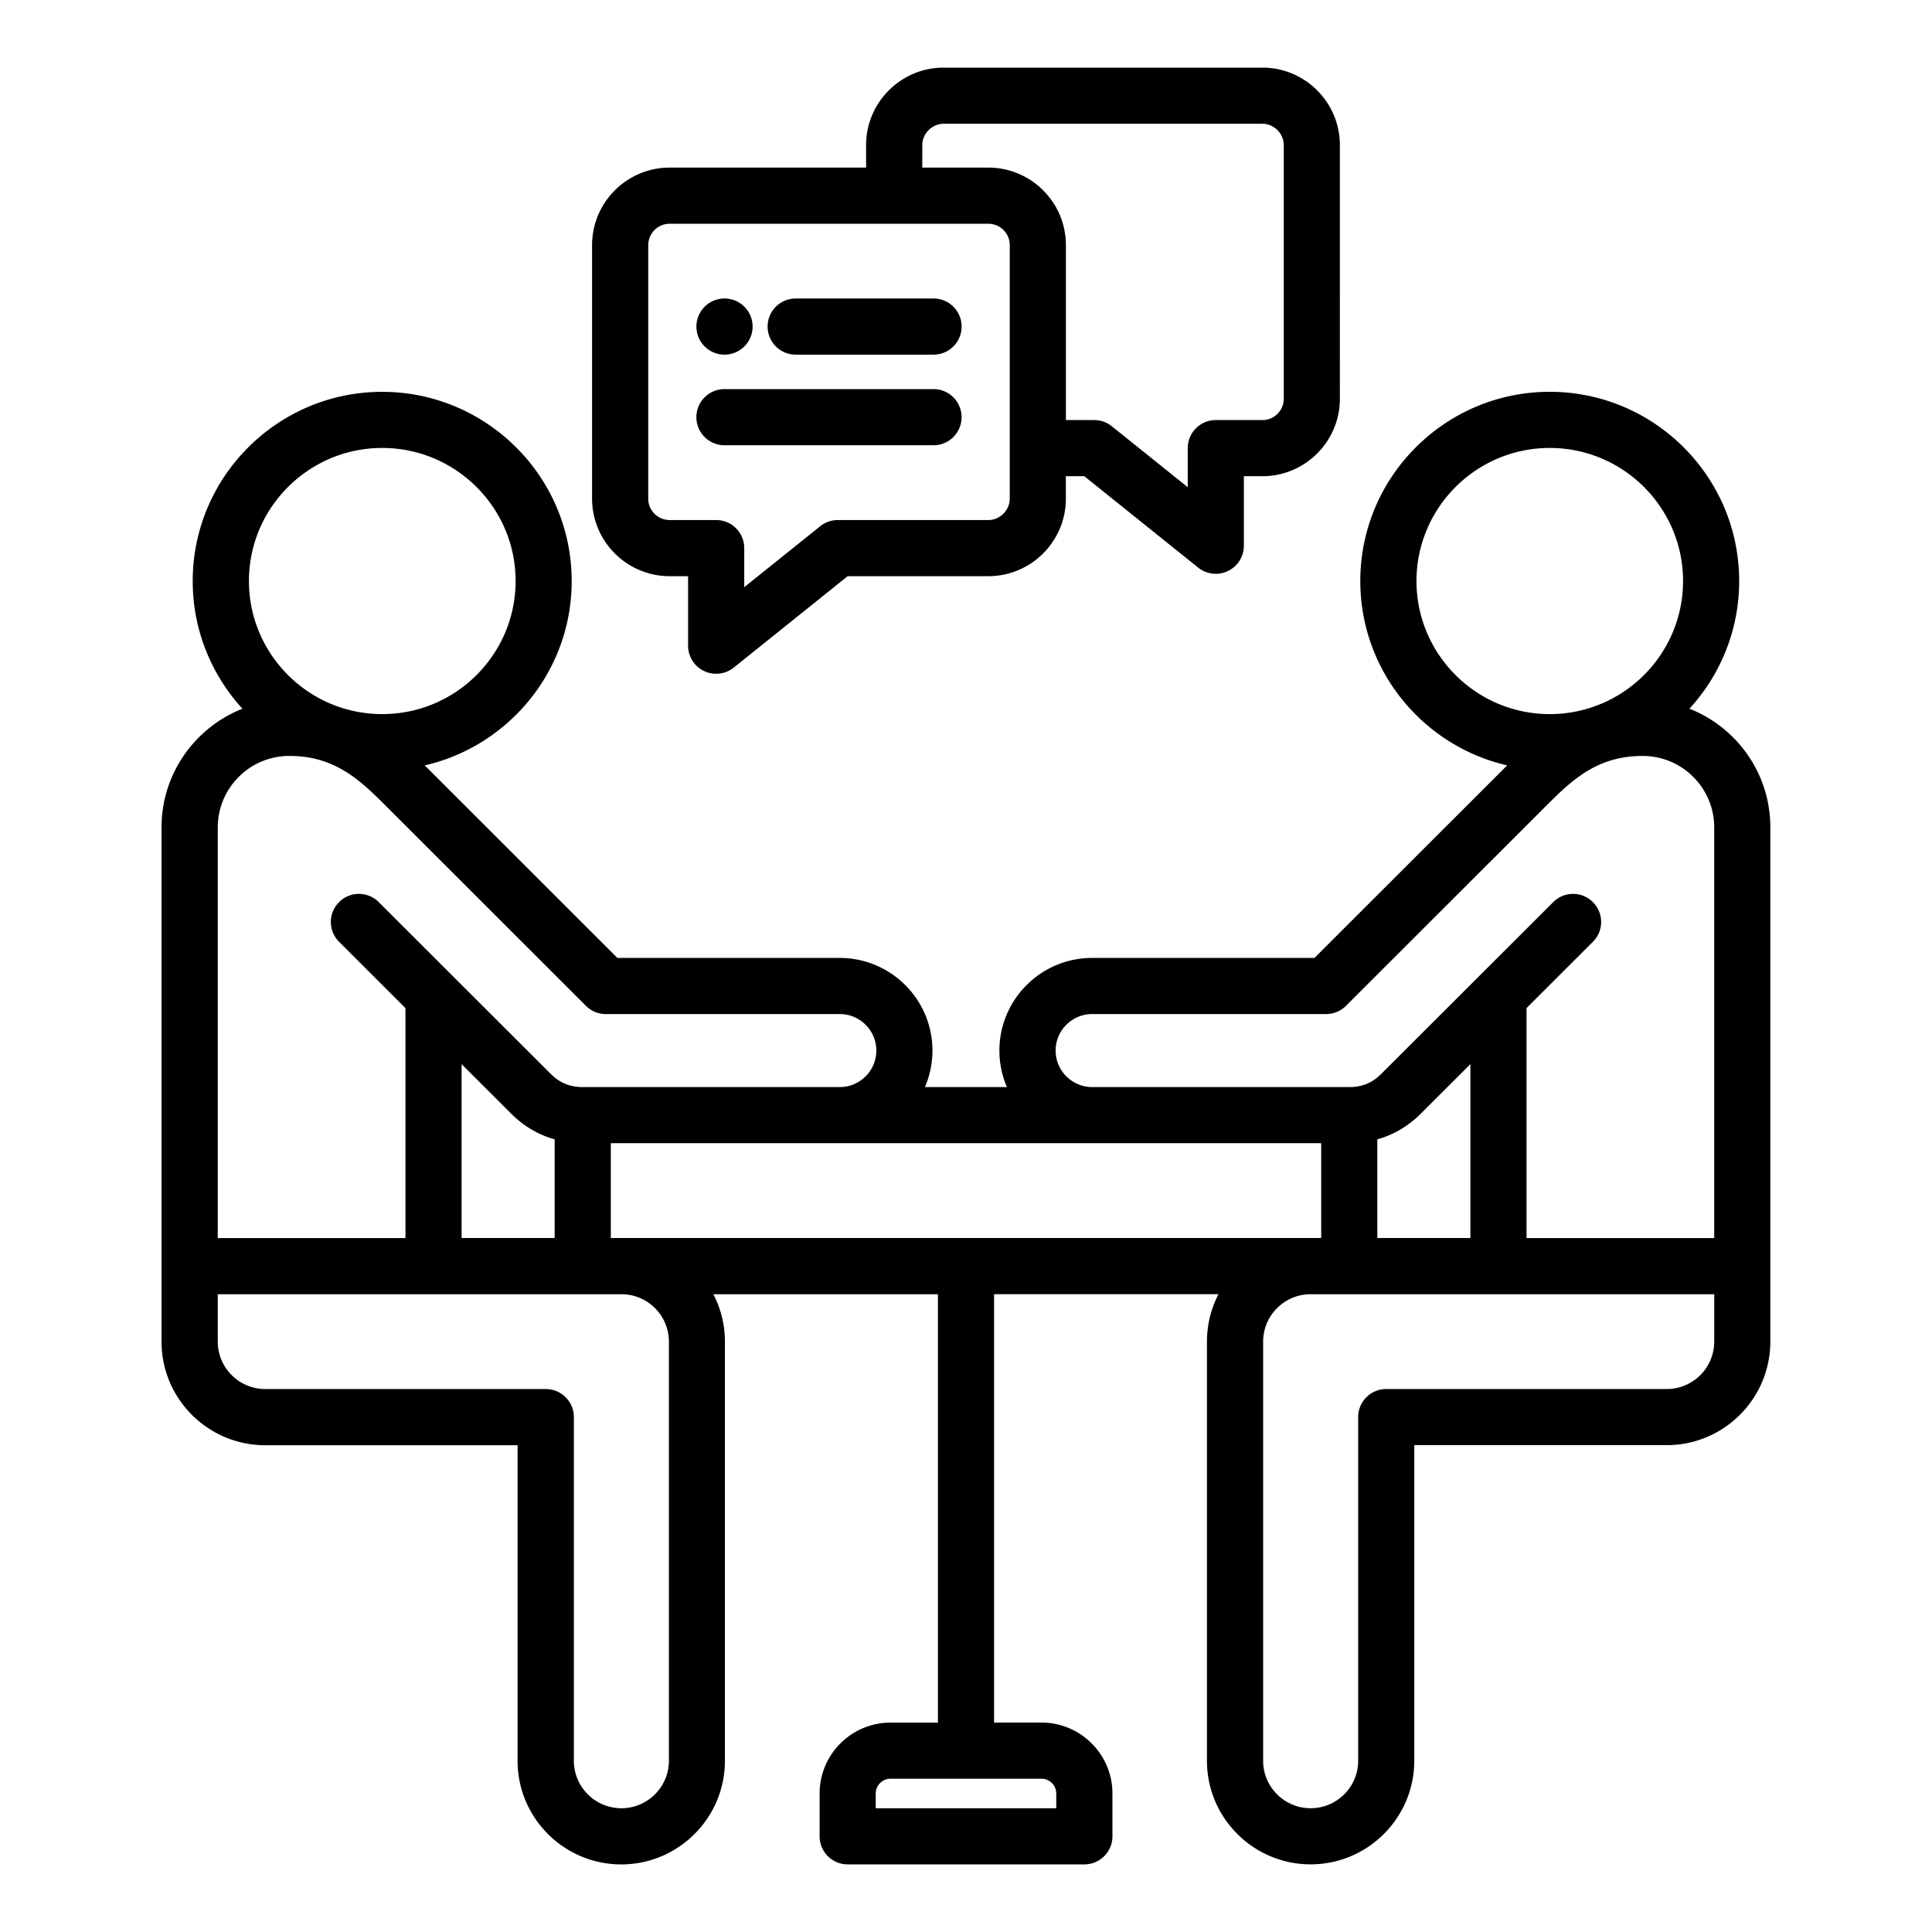 <svg xmlns="http://www.w3.org/2000/svg" version="1.1" xmlns:xlink="http://www.w3.org/1999/xlink" xmlns:svgjs="http://svgjs.com/svgjs" width="512" height="512" x="0" y="0" viewBox="0 0 512 512" style="enable-background:new 0 0 512 512" xml:space="preserve"><g transform="matrix(0.93,0,0,0.93,17.919,17.92)"><path d="M462.15 182.68c8.8-9.6 14.17-22.37 14.17-36.38 0-29.73-24.21-53.92-53.98-53.92s-53.98 24.19-53.98 53.92c0 25.57 17.91 47.02 41.85 52.53l-.74.74-54.17 54.13h-63.36c-14.57 0-26.42 11.84-26.42 26.4 0 3.69.76 7.2 2.14 10.4H244.3c1.37-3.19 2.14-6.71 2.14-10.4 0-14.55-11.85-26.4-26.42-26.4h-63.36l-54.17-54.13-.73-.73c23.96-5.51 41.88-26.96 41.88-52.53 0-29.73-24.23-53.92-54.01-53.92-29.76 0-53.98 24.19-53.98 53.92 0 14.01 5.38 26.78 14.17 36.38-13.49 5.32-23.06 18.47-23.06 33.81v146.55c0 16.27 13.25 29.51 29.54 29.51h71.92v89.94c0 16.27 13.25 29.51 29.54 29.51s29.54-13.24 29.54-29.51V363.04c0-4.87-1.19-9.46-3.29-13.51H248V471.6h-13.48c-11.16 0-20.23 9.06-20.23 20.19V504c0 4.42 3.58 8 8 8h67.44c4.42 0 8-3.58 8-8v-12.22c0-11.13-9.08-20.19-20.23-20.19H264V349.52h63.95c-2.1 4.05-3.29 8.65-3.29 13.51v119.45c0 16.27 13.25 29.51 29.54 29.51s29.54-13.24 29.54-29.51v-89.94h71.92c16.29 0 29.54-13.24 29.54-29.51V216.49c.01-15.35-9.56-28.49-23.05-33.81zm-180.43 309.1V496h-51.44v-4.22c0-2.31 1.9-4.19 4.23-4.19h42.97c2.34 0 4.24 1.88 4.24 4.19zM384.37 146.3c0-20.91 17.04-37.92 37.98-37.92s37.98 17.01 37.98 37.92-17.04 37.92-37.98 37.92-37.98-17.01-37.98-37.92zM281.54 280.09c0-5.73 4.67-10.4 10.42-10.4h66.67c2.12 0 4.15-.84 5.65-2.34l56.52-56.47c7.58-7.58 14.74-14.74 28.03-14.74 11.24 0 20.38 9.13 20.38 20.35v117.04h-53.48V268l18.91-18.89a7.994 7.994 0 0 0 .01-11.31 7.994 7.994 0 0 0-11.31-.01l-49.01 48.95c-2.55 2.57-5.45 3.76-9.11 3.76h-73.25c-5.76-.01-10.43-4.67-10.43-10.41zm91.67 53.43V305.4c4.66-1.31 8.88-3.8 12.44-7.37l14.08-14.06v49.55zm-260.94 0v-49.55l14.06 14.04c3.57 3.59 7.79 6.08 12.46 7.39v28.12zm42.52-27.03h202.43v27.03H154.79zM89.65 108.38c20.96 0 38.01 17.01 38.01 37.92s-17.05 37.92-38.01 37.92c-20.94 0-37.98-17.01-37.98-37.92s17.04-37.92 37.98-37.92zm-26.48 87.76c13.28 0 20.44 7.16 28.02 14.74l56.52 56.48c1.5 1.5 3.53 2.34 5.65 2.34h66.67c5.75 0 10.42 4.66 10.42 10.4 0 5.73-4.67 10.4-10.42 10.4h-73.25c-3.67 0-6.56-1.2-9.13-3.78l-48.99-48.93c-3.12-3.12-8.19-3.12-11.31.01s-3.12 8.19.01 11.31L96.27 268v65.53H42.79V216.49c0-11.22 9.14-20.35 20.38-20.35zm108.17 166.9v119.45c0 7.45-6.08 13.51-13.54 13.51s-13.54-6.06-13.54-13.51v-97.94c0-4.42-3.58-8-8-8H56.33c-7.47 0-13.54-6.06-13.54-13.51v-13.51H157.8c7.47-.01 13.54 6.05 13.54 13.51zm297.87 0c0 7.45-6.08 13.51-13.54 13.51h-79.92c-4.42 0-8 3.58-8 8v97.94c0 7.45-6.08 13.51-13.54 13.51s-13.54-6.06-13.54-13.51V363.04c0-7.45 6.08-13.51 13.54-13.51h115.01v13.51zM171.56 144.92h5.25v19.81a8 8 0 0 0 4.54 7.21c1.1.53 2.28.79 3.46.79 1.79 0 3.56-.6 5.01-1.76l32.46-26.05h40.07c12.19 0 22.11-9.91 22.11-22.09v-6.4h5.25l32.46 26.05a8.012 8.012 0 0 0 5.01 1.76 8.01 8.01 0 0 0 8-8v-19.81h5.28c12.17 0 22.08-9.9 22.08-22.06V22.09c0-12.18-9.9-22.09-22.08-22.09h-90.82c-12.19 0-22.11 9.91-22.11 22.09v6.4h-55.97c-12.19 0-22.11 9.91-22.11 22.09v72.25c.01 12.18 9.92 22.09 22.11 22.09zm71.98-122.83c0-3.3 2.8-6.09 6.11-6.09h90.82c3.29 0 6.08 2.79 6.08 6.09v72.28c0 3.34-2.73 6.06-6.08 6.06h-13.28c-4.42 0-8 3.58-8 8v11.13l-21.65-17.37a8.006 8.006 0 0 0-5.01-1.76h-8.06V50.58c0-12.18-9.92-22.09-22.11-22.09h-18.82zm-78.08 28.49c0-3.36 2.74-6.09 6.11-6.09h90.79c3.37 0 6.11 2.73 6.11 6.09v72.25c0 3.3-2.8 6.09-6.11 6.09h-42.89c-1.82 0-3.59.62-5.01 1.76l-21.65 17.37v-11.13c0-4.42-3.58-8-8-8h-13.25c-3.37 0-6.11-2.73-6.11-6.09V50.58zm13.71 49.03c0-4.42 3.58-8 8-8h59.57c4.42 0 8 3.58 8 8s-3.58 8-8 8h-59.57c-4.41 0-8-3.58-8-8zm20.3-25.82c0-4.42 3.58-8 8-8h39.28c4.42 0 8 3.58 8 8s-3.58 8-8 8h-39.28c-4.42 0-8-3.58-8-8zm-20.29 0c0-4.42 3.58-8 8-8h.01c4.42 0 8 3.58 8 8s-3.58 8-8 8-8.01-3.58-8.01-8z" fill="#000000" data-original="#000000"></path></g></svg>